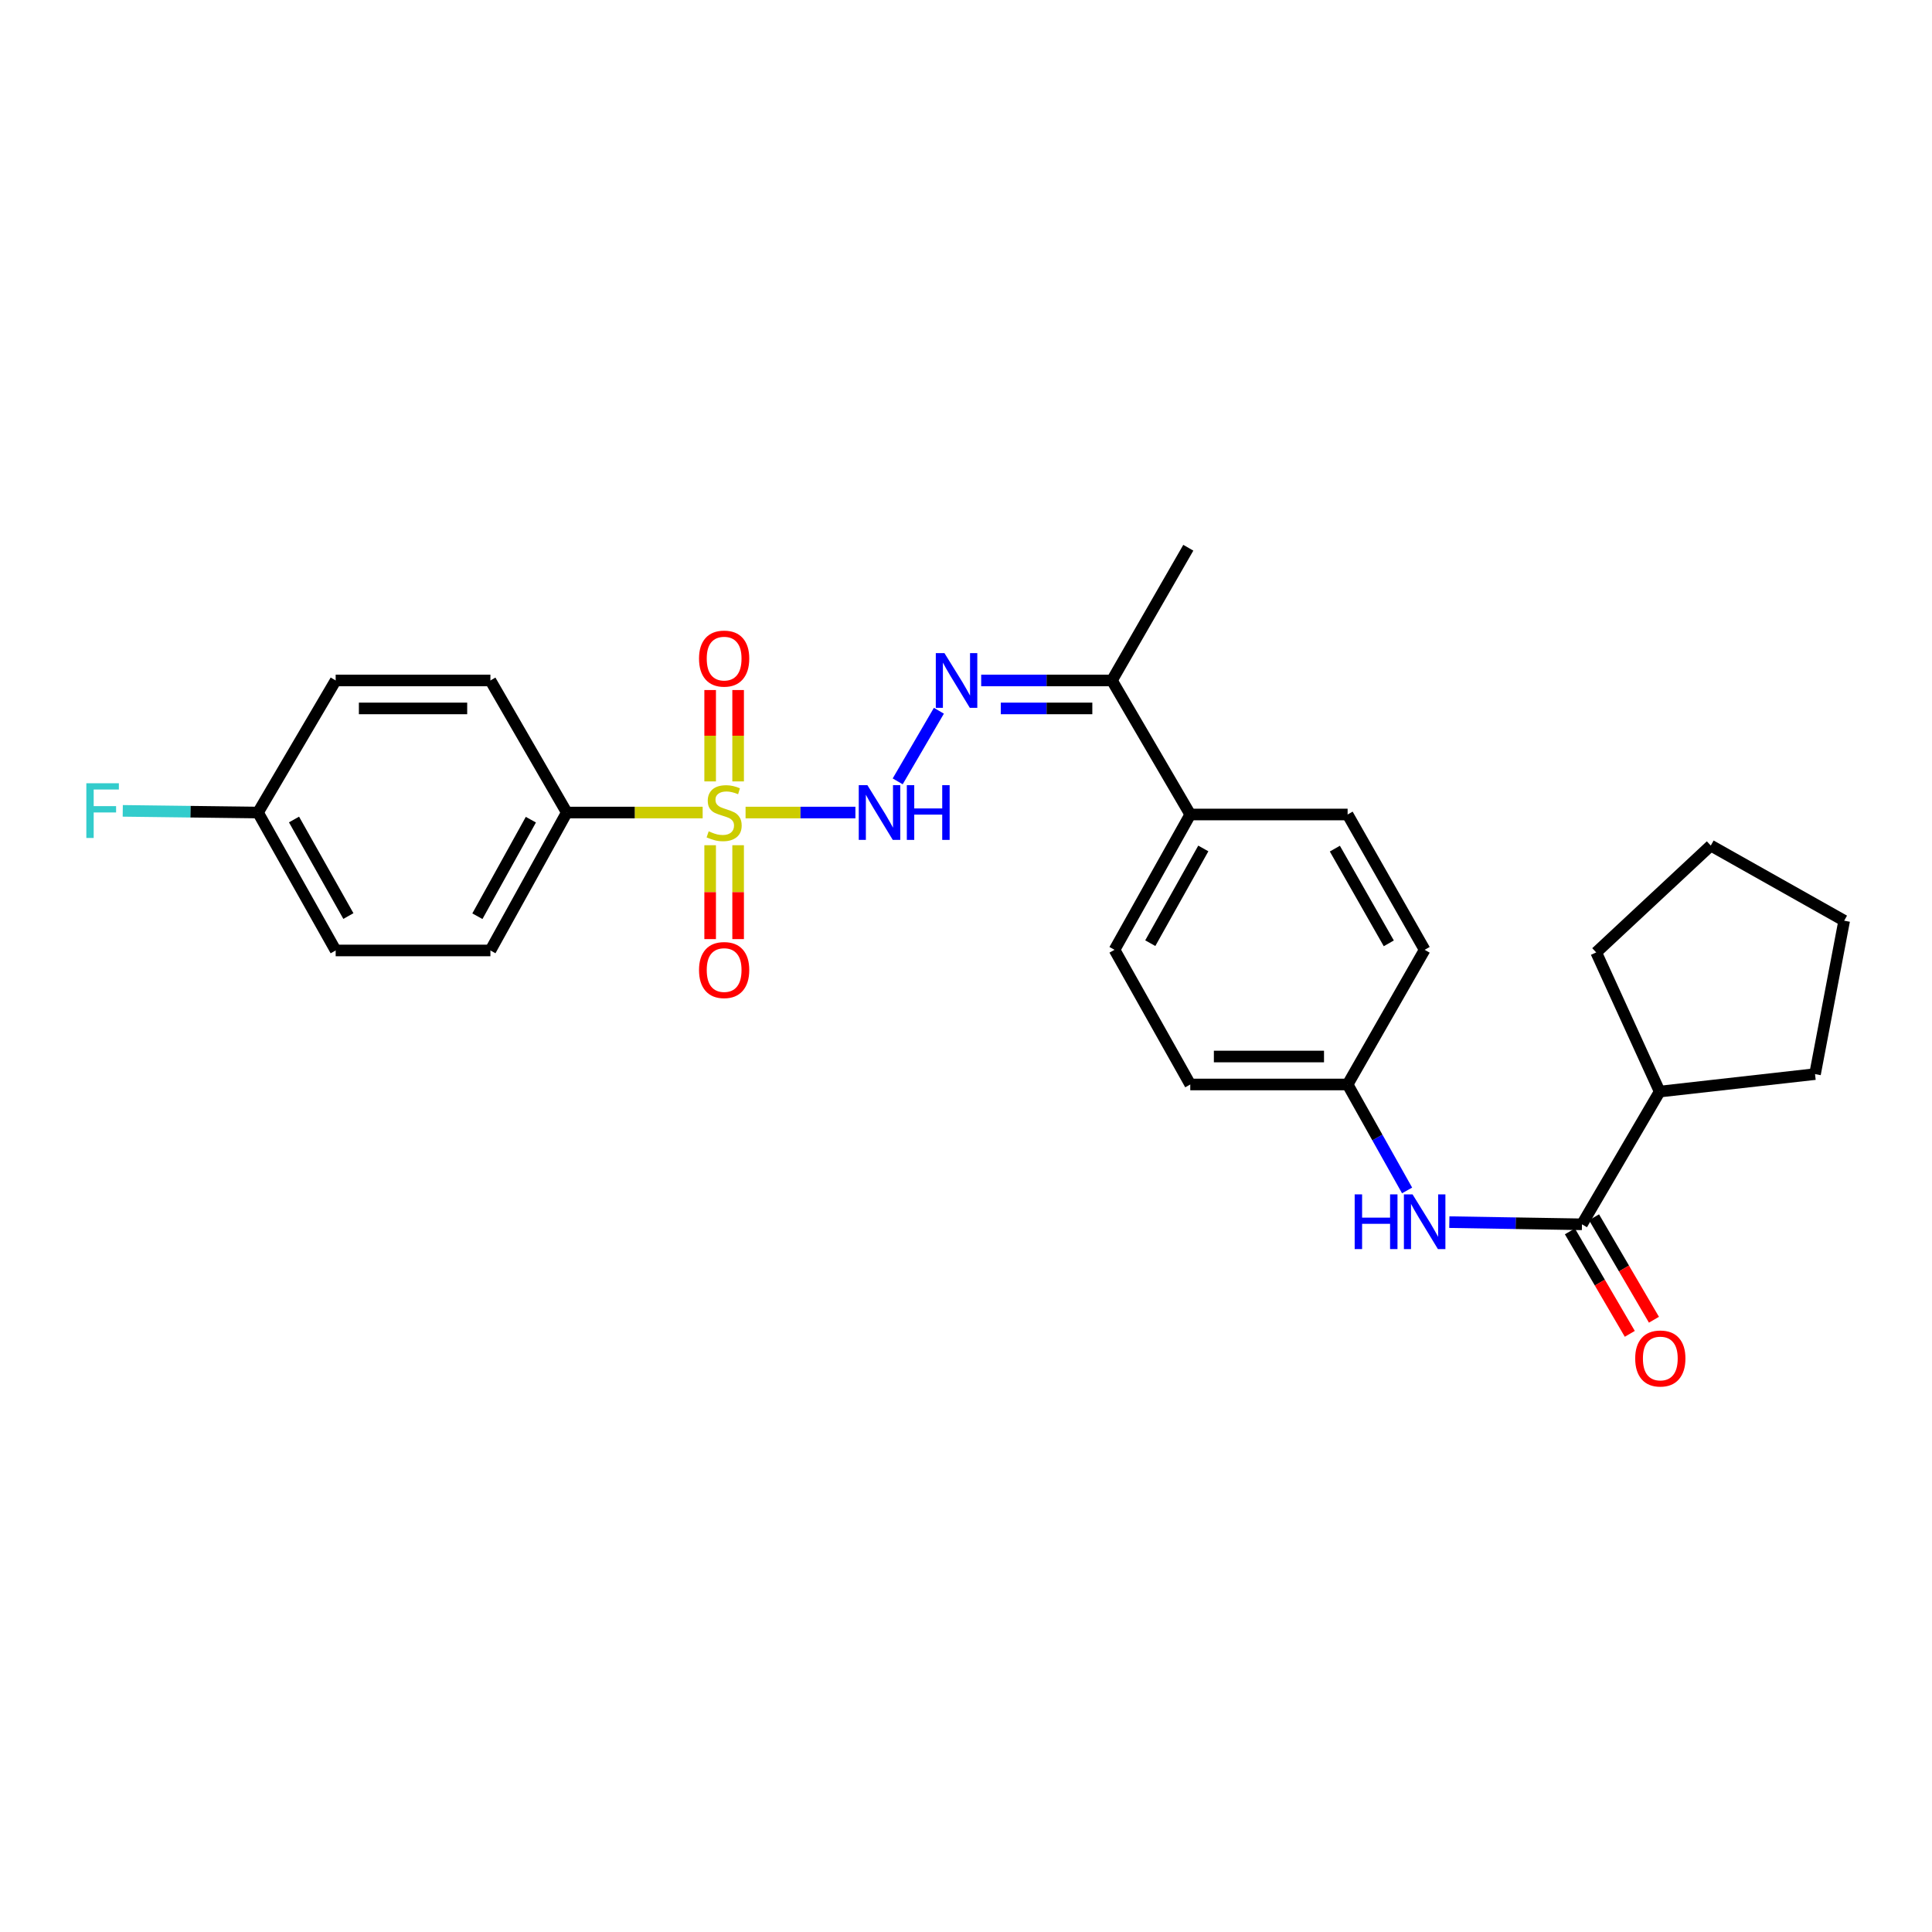 <?xml version='1.0' encoding='iso-8859-1'?>
<svg version='1.1' baseProfile='full'
              xmlns='http://www.w3.org/2000/svg'
                      xmlns:rdkit='http://www.rdkit.org/xml'
                      xmlns:xlink='http://www.w3.org/1999/xlink'
                  xml:space='preserve'
width='1000px' height='1000px' viewBox='0 0 1000 1000'>
<!-- END OF HEADER -->
<rect style='opacity:1.0;fill:#FFFFFF;stroke:none' width='1000' height='1000' x='0' y='0'> </rect>
<path class='bond-0' d='M 385.903,420.568 L 414.331,420.568' style='fill:none;fill-rule:evenodd;stroke:#CCCC00;stroke-width:6px;stroke-linecap:butt;stroke-linejoin:miter;stroke-opacity:1' />
<path class='bond-0' d='M 414.331,420.568 L 442.759,420.568' style='fill:none;fill-rule:evenodd;stroke:#0000FF;stroke-width:6px;stroke-linecap:butt;stroke-linejoin:miter;stroke-opacity:1' />
<path class='bond-3' d='M 363.696,420.568 L 328.534,420.568' style='fill:none;fill-rule:evenodd;stroke:#CCCC00;stroke-width:6px;stroke-linecap:butt;stroke-linejoin:miter;stroke-opacity:1' />
<path class='bond-3' d='M 328.534,420.568 L 293.371,420.568' style='fill:none;fill-rule:evenodd;stroke:#000000;stroke-width:6px;stroke-linecap:butt;stroke-linejoin:miter;stroke-opacity:1' />
<path class='bond-5' d='M 382.051,404.454 L 382.051,380.807' style='fill:none;fill-rule:evenodd;stroke:#CCCC00;stroke-width:6px;stroke-linecap:butt;stroke-linejoin:miter;stroke-opacity:1' />
<path class='bond-5' d='M 382.051,380.807 L 382.051,357.159' style='fill:none;fill-rule:evenodd;stroke:#FF0000;stroke-width:6px;stroke-linecap:butt;stroke-linejoin:miter;stroke-opacity:1' />
<path class='bond-5' d='M 367.574,404.454 L 367.574,380.807' style='fill:none;fill-rule:evenodd;stroke:#CCCC00;stroke-width:6px;stroke-linecap:butt;stroke-linejoin:miter;stroke-opacity:1' />
<path class='bond-5' d='M 367.574,380.807 L 367.574,357.159' style='fill:none;fill-rule:evenodd;stroke:#FF0000;stroke-width:6px;stroke-linecap:butt;stroke-linejoin:miter;stroke-opacity:1' />
<path class='bond-6' d='M 367.574,437.484 L 367.574,461.781' style='fill:none;fill-rule:evenodd;stroke:#CCCC00;stroke-width:6px;stroke-linecap:butt;stroke-linejoin:miter;stroke-opacity:1' />
<path class='bond-6' d='M 367.574,461.781 L 367.574,486.077' style='fill:none;fill-rule:evenodd;stroke:#FF0000;stroke-width:6px;stroke-linecap:butt;stroke-linejoin:miter;stroke-opacity:1' />
<path class='bond-6' d='M 382.051,437.484 L 382.051,461.781' style='fill:none;fill-rule:evenodd;stroke:#CCCC00;stroke-width:6px;stroke-linecap:butt;stroke-linejoin:miter;stroke-opacity:1' />
<path class='bond-6' d='M 382.051,461.781 L 382.051,486.077' style='fill:none;fill-rule:evenodd;stroke:#FF0000;stroke-width:6px;stroke-linecap:butt;stroke-linejoin:miter;stroke-opacity:1' />
<path class='bond-2' d='M 464.646,404.43 L 485.968,367.876' style='fill:none;fill-rule:evenodd;stroke:#0000FF;stroke-width:6px;stroke-linecap:butt;stroke-linejoin:miter;stroke-opacity:1' />
<path class='bond-1' d='M 818.823,633.703 L 784.499,633.14' style='fill:none;fill-rule:evenodd;stroke:#000000;stroke-width:6px;stroke-linecap:butt;stroke-linejoin:miter;stroke-opacity:1' />
<path class='bond-1' d='M 784.499,633.14 L 750.174,632.577' style='fill:none;fill-rule:evenodd;stroke:#0000FF;stroke-width:6px;stroke-linecap:butt;stroke-linejoin:miter;stroke-opacity:1' />
<path class='bond-9' d='M 812.574,637.356 L 828.077,663.876' style='fill:none;fill-rule:evenodd;stroke:#000000;stroke-width:6px;stroke-linecap:butt;stroke-linejoin:miter;stroke-opacity:1' />
<path class='bond-9' d='M 828.077,663.876 L 843.58,690.396' style='fill:none;fill-rule:evenodd;stroke:#FF0000;stroke-width:6px;stroke-linecap:butt;stroke-linejoin:miter;stroke-opacity:1' />
<path class='bond-9' d='M 825.072,630.049 L 840.575,656.57' style='fill:none;fill-rule:evenodd;stroke:#000000;stroke-width:6px;stroke-linecap:butt;stroke-linejoin:miter;stroke-opacity:1' />
<path class='bond-9' d='M 840.575,656.57 L 856.079,683.09' style='fill:none;fill-rule:evenodd;stroke:#FF0000;stroke-width:6px;stroke-linecap:butt;stroke-linejoin:miter;stroke-opacity:1' />
<path class='bond-10' d='M 818.823,633.703 L 859.037,565.001' style='fill:none;fill-rule:evenodd;stroke:#000000;stroke-width:6px;stroke-linecap:butt;stroke-linejoin:miter;stroke-opacity:1' />
<path class='bond-7' d='M 507.859,352.205 L 541.698,352.205' style='fill:none;fill-rule:evenodd;stroke:#0000FF;stroke-width:6px;stroke-linecap:butt;stroke-linejoin:miter;stroke-opacity:1' />
<path class='bond-7' d='M 541.698,352.205 L 575.537,352.205' style='fill:none;fill-rule:evenodd;stroke:#000000;stroke-width:6px;stroke-linecap:butt;stroke-linejoin:miter;stroke-opacity:1' />
<path class='bond-7' d='M 518.011,366.682 L 541.698,366.682' style='fill:none;fill-rule:evenodd;stroke:#0000FF;stroke-width:6px;stroke-linecap:butt;stroke-linejoin:miter;stroke-opacity:1' />
<path class='bond-7' d='M 541.698,366.682 L 565.385,366.682' style='fill:none;fill-rule:evenodd;stroke:#000000;stroke-width:6px;stroke-linecap:butt;stroke-linejoin:miter;stroke-opacity:1' />
<path class='bond-11' d='M 293.371,420.568 L 253.833,491.956' style='fill:none;fill-rule:evenodd;stroke:#000000;stroke-width:6px;stroke-linecap:butt;stroke-linejoin:miter;stroke-opacity:1' />
<path class='bond-11' d='M 274.776,424.262 L 247.099,474.234' style='fill:none;fill-rule:evenodd;stroke:#000000;stroke-width:6px;stroke-linecap:butt;stroke-linejoin:miter;stroke-opacity:1' />
<path class='bond-12' d='M 293.371,420.568 L 253.833,352.205' style='fill:none;fill-rule:evenodd;stroke:#000000;stroke-width:6px;stroke-linecap:butt;stroke-linejoin:miter;stroke-opacity:1' />
<path class='bond-4' d='M 728.307,616.171 L 712.914,588.748' style='fill:none;fill-rule:evenodd;stroke:#0000FF;stroke-width:6px;stroke-linecap:butt;stroke-linejoin:miter;stroke-opacity:1' />
<path class='bond-4' d='M 712.914,588.748 L 697.522,561.325' style='fill:none;fill-rule:evenodd;stroke:#000000;stroke-width:6px;stroke-linecap:butt;stroke-linejoin:miter;stroke-opacity:1' />
<path class='bond-8' d='M 575.537,352.205 L 616.08,421.582' style='fill:none;fill-rule:evenodd;stroke:#000000;stroke-width:6px;stroke-linecap:butt;stroke-linejoin:miter;stroke-opacity:1' />
<path class='bond-22' d='M 575.537,352.205 L 615.067,283.511' style='fill:none;fill-rule:evenodd;stroke:#000000;stroke-width:6px;stroke-linecap:butt;stroke-linejoin:miter;stroke-opacity:1' />
<path class='bond-14' d='M 616.08,421.582 L 576.872,491.618' style='fill:none;fill-rule:evenodd;stroke:#000000;stroke-width:6px;stroke-linecap:butt;stroke-linejoin:miter;stroke-opacity:1' />
<path class='bond-14' d='M 622.831,439.159 L 595.385,488.185' style='fill:none;fill-rule:evenodd;stroke:#000000;stroke-width:6px;stroke-linecap:butt;stroke-linejoin:miter;stroke-opacity:1' />
<path class='bond-15' d='M 616.08,421.582 L 697.522,421.582' style='fill:none;fill-rule:evenodd;stroke:#000000;stroke-width:6px;stroke-linecap:butt;stroke-linejoin:miter;stroke-opacity:1' />
<path class='bond-23' d='M 859.037,565.001 L 939.457,555.953' style='fill:none;fill-rule:evenodd;stroke:#000000;stroke-width:6px;stroke-linecap:butt;stroke-linejoin:miter;stroke-opacity:1' />
<path class='bond-24' d='M 859.037,565.001 L 826.19,492.97' style='fill:none;fill-rule:evenodd;stroke:#000000;stroke-width:6px;stroke-linecap:butt;stroke-linejoin:miter;stroke-opacity:1' />
<path class='bond-19' d='M 253.833,491.956 L 173.742,491.956' style='fill:none;fill-rule:evenodd;stroke:#000000;stroke-width:6px;stroke-linecap:butt;stroke-linejoin:miter;stroke-opacity:1' />
<path class='bond-20' d='M 253.833,352.205 L 173.742,352.205' style='fill:none;fill-rule:evenodd;stroke:#000000;stroke-width:6px;stroke-linecap:butt;stroke-linejoin:miter;stroke-opacity:1' />
<path class='bond-20' d='M 241.819,366.682 L 185.756,366.682' style='fill:none;fill-rule:evenodd;stroke:#000000;stroke-width:6px;stroke-linecap:butt;stroke-linejoin:miter;stroke-opacity:1' />
<path class='bond-13' d='M 697.522,561.325 L 737.398,491.618' style='fill:none;fill-rule:evenodd;stroke:#000000;stroke-width:6px;stroke-linecap:butt;stroke-linejoin:miter;stroke-opacity:1' />
<path class='bond-28' d='M 697.522,561.325 L 616.08,561.325' style='fill:none;fill-rule:evenodd;stroke:#000000;stroke-width:6px;stroke-linecap:butt;stroke-linejoin:miter;stroke-opacity:1' />
<path class='bond-28' d='M 685.306,546.848 L 628.297,546.848' style='fill:none;fill-rule:evenodd;stroke:#000000;stroke-width:6px;stroke-linecap:butt;stroke-linejoin:miter;stroke-opacity:1' />
<path class='bond-17' d='M 576.872,491.618 L 616.08,561.325' style='fill:none;fill-rule:evenodd;stroke:#000000;stroke-width:6px;stroke-linecap:butt;stroke-linejoin:miter;stroke-opacity:1' />
<path class='bond-18' d='M 697.522,421.582 L 737.398,491.618' style='fill:none;fill-rule:evenodd;stroke:#000000;stroke-width:6px;stroke-linecap:butt;stroke-linejoin:miter;stroke-opacity:1' />
<path class='bond-18' d='M 690.922,439.25 L 718.836,488.276' style='fill:none;fill-rule:evenodd;stroke:#000000;stroke-width:6px;stroke-linecap:butt;stroke-linejoin:miter;stroke-opacity:1' />
<path class='bond-16' d='M 133.537,420.568 L 173.742,352.205' style='fill:none;fill-rule:evenodd;stroke:#000000;stroke-width:6px;stroke-linecap:butt;stroke-linejoin:miter;stroke-opacity:1' />
<path class='bond-21' d='M 133.537,420.568 L 98.538,420.134' style='fill:none;fill-rule:evenodd;stroke:#000000;stroke-width:6px;stroke-linecap:butt;stroke-linejoin:miter;stroke-opacity:1' />
<path class='bond-21' d='M 98.538,420.134 L 63.539,419.7' style='fill:none;fill-rule:evenodd;stroke:#33CCCC;stroke-width:6px;stroke-linecap:butt;stroke-linejoin:miter;stroke-opacity:1' />
<path class='bond-27' d='M 133.537,420.568 L 173.742,491.956' style='fill:none;fill-rule:evenodd;stroke:#000000;stroke-width:6px;stroke-linecap:butt;stroke-linejoin:miter;stroke-opacity:1' />
<path class='bond-27' d='M 152.181,424.172 L 180.326,474.144' style='fill:none;fill-rule:evenodd;stroke:#000000;stroke-width:6px;stroke-linecap:butt;stroke-linejoin:miter;stroke-opacity:1' />
<path class='bond-25' d='M 939.457,555.953 L 954.545,476.546' style='fill:none;fill-rule:evenodd;stroke:#000000;stroke-width:6px;stroke-linecap:butt;stroke-linejoin:miter;stroke-opacity:1' />
<path class='bond-26' d='M 826.19,492.97 L 885.498,437.659' style='fill:none;fill-rule:evenodd;stroke:#000000;stroke-width:6px;stroke-linecap:butt;stroke-linejoin:miter;stroke-opacity:1' />
<path class='bond-29' d='M 954.545,476.546 L 885.498,437.659' style='fill:none;fill-rule:evenodd;stroke:#000000;stroke-width:6px;stroke-linecap:butt;stroke-linejoin:miter;stroke-opacity:1' />
<path  class='atom-0' d='M 366.812 430.288
Q 367.132 430.408, 368.452 430.968
Q 369.772 431.528, 371.212 431.888
Q 372.692 432.208, 374.132 432.208
Q 376.812 432.208, 378.372 430.928
Q 379.932 429.608, 379.932 427.328
Q 379.932 425.768, 379.132 424.808
Q 378.372 423.848, 377.172 423.328
Q 375.972 422.808, 373.972 422.208
Q 371.452 421.448, 369.932 420.728
Q 368.452 420.008, 367.372 418.488
Q 366.332 416.968, 366.332 414.408
Q 366.332 410.848, 368.732 408.648
Q 371.172 406.448, 375.972 406.448
Q 379.252 406.448, 382.972 408.008
L 382.052 411.088
Q 378.652 409.688, 376.092 409.688
Q 373.332 409.688, 371.812 410.848
Q 370.292 411.968, 370.332 413.928
Q 370.332 415.448, 371.092 416.368
Q 371.892 417.288, 373.012 417.808
Q 374.172 418.328, 376.092 418.928
Q 378.652 419.728, 380.172 420.528
Q 381.692 421.328, 382.772 422.968
Q 383.892 424.568, 383.892 427.328
Q 383.892 431.248, 381.252 433.368
Q 378.652 435.448, 374.292 435.448
Q 371.772 435.448, 369.852 434.888
Q 367.972 434.368, 365.732 433.448
L 366.812 430.288
' fill='#CCCC00'/>
<path  class='atom-1' d='M 448.972 406.408
L 458.252 421.408
Q 459.172 422.888, 460.652 425.568
Q 462.132 428.248, 462.212 428.408
L 462.212 406.408
L 465.972 406.408
L 465.972 434.728
L 462.092 434.728
L 452.132 418.328
Q 450.972 416.408, 449.732 414.208
Q 448.532 412.008, 448.172 411.328
L 448.172 434.728
L 444.492 434.728
L 444.492 406.408
L 448.972 406.408
' fill='#0000FF'/>
<path  class='atom-1' d='M 469.372 406.408
L 473.212 406.408
L 473.212 418.448
L 487.692 418.448
L 487.692 406.408
L 491.532 406.408
L 491.532 434.728
L 487.692 434.728
L 487.692 421.648
L 473.212 421.648
L 473.212 434.728
L 469.372 434.728
L 469.372 406.408
' fill='#0000FF'/>
<path  class='atom-3' d='M 488.849 338.045
L 498.129 353.045
Q 499.049 354.525, 500.529 357.205
Q 502.009 359.885, 502.089 360.045
L 502.089 338.045
L 505.849 338.045
L 505.849 366.365
L 501.969 366.365
L 492.009 349.965
Q 490.849 348.045, 489.609 345.845
Q 488.409 343.645, 488.049 342.965
L 488.049 366.365
L 484.369 366.365
L 484.369 338.045
L 488.849 338.045
' fill='#0000FF'/>
<path  class='atom-5' d='M 701.178 618.207
L 705.018 618.207
L 705.018 630.247
L 719.498 630.247
L 719.498 618.207
L 723.338 618.207
L 723.338 646.527
L 719.498 646.527
L 719.498 633.447
L 705.018 633.447
L 705.018 646.527
L 701.178 646.527
L 701.178 618.207
' fill='#0000FF'/>
<path  class='atom-5' d='M 731.138 618.207
L 740.418 633.207
Q 741.338 634.687, 742.818 637.367
Q 744.298 640.047, 744.378 640.207
L 744.378 618.207
L 748.138 618.207
L 748.138 646.527
L 744.258 646.527
L 734.298 630.127
Q 733.138 628.207, 731.898 626.007
Q 730.698 623.807, 730.338 623.127
L 730.338 646.527
L 726.658 646.527
L 726.658 618.207
L 731.138 618.207
' fill='#0000FF'/>
<path  class='atom-6' d='M 361.812 340.888
Q 361.812 334.088, 365.172 330.288
Q 368.532 326.488, 374.812 326.488
Q 381.092 326.488, 384.452 330.288
Q 387.812 334.088, 387.812 340.888
Q 387.812 347.768, 384.412 351.688
Q 381.012 355.568, 374.812 355.568
Q 368.572 355.568, 365.172 351.688
Q 361.812 347.808, 361.812 340.888
M 374.812 352.368
Q 379.132 352.368, 381.452 349.488
Q 383.812 346.568, 383.812 340.888
Q 383.812 335.328, 381.452 332.528
Q 379.132 329.688, 374.812 329.688
Q 370.492 329.688, 368.132 332.488
Q 365.812 335.288, 365.812 340.888
Q 365.812 346.608, 368.132 349.488
Q 370.492 352.368, 374.812 352.368
' fill='#FF0000'/>
<path  class='atom-7' d='M 361.812 502.09
Q 361.812 495.29, 365.172 491.49
Q 368.532 487.69, 374.812 487.69
Q 381.092 487.69, 384.452 491.49
Q 387.812 495.29, 387.812 502.09
Q 387.812 508.97, 384.412 512.89
Q 381.012 516.77, 374.812 516.77
Q 368.572 516.77, 365.172 512.89
Q 361.812 509.01, 361.812 502.09
M 374.812 513.57
Q 379.132 513.57, 381.452 510.69
Q 383.812 507.77, 383.812 502.09
Q 383.812 496.53, 381.452 493.73
Q 379.132 490.89, 374.812 490.89
Q 370.492 490.89, 368.132 493.69
Q 365.812 496.49, 365.812 502.09
Q 365.812 507.81, 368.132 510.69
Q 370.492 513.57, 374.812 513.57
' fill='#FF0000'/>
<path  class='atom-10' d='M 846.375 703.152
Q 846.375 696.352, 849.735 692.552
Q 853.095 688.752, 859.375 688.752
Q 865.655 688.752, 869.015 692.552
Q 872.375 696.352, 872.375 703.152
Q 872.375 710.032, 868.975 713.952
Q 865.575 717.832, 859.375 717.832
Q 853.135 717.832, 849.735 713.952
Q 846.375 710.072, 846.375 703.152
M 859.375 714.632
Q 863.695 714.632, 866.015 711.752
Q 868.375 708.832, 868.375 703.152
Q 868.375 697.592, 866.015 694.792
Q 863.695 691.952, 859.375 691.952
Q 855.055 691.952, 852.695 694.752
Q 850.375 697.552, 850.375 703.152
Q 850.375 708.872, 852.695 711.752
Q 855.055 714.632, 859.375 714.632
' fill='#FF0000'/>
<path  class='atom-22' d='M 44.689 405.411
L 61.529 405.411
L 61.529 408.651
L 48.489 408.651
L 48.489 417.251
L 60.089 417.251
L 60.089 420.531
L 48.489 420.531
L 48.489 433.731
L 44.689 433.731
L 44.689 405.411
' fill='#33CCCC'/>
</svg>
